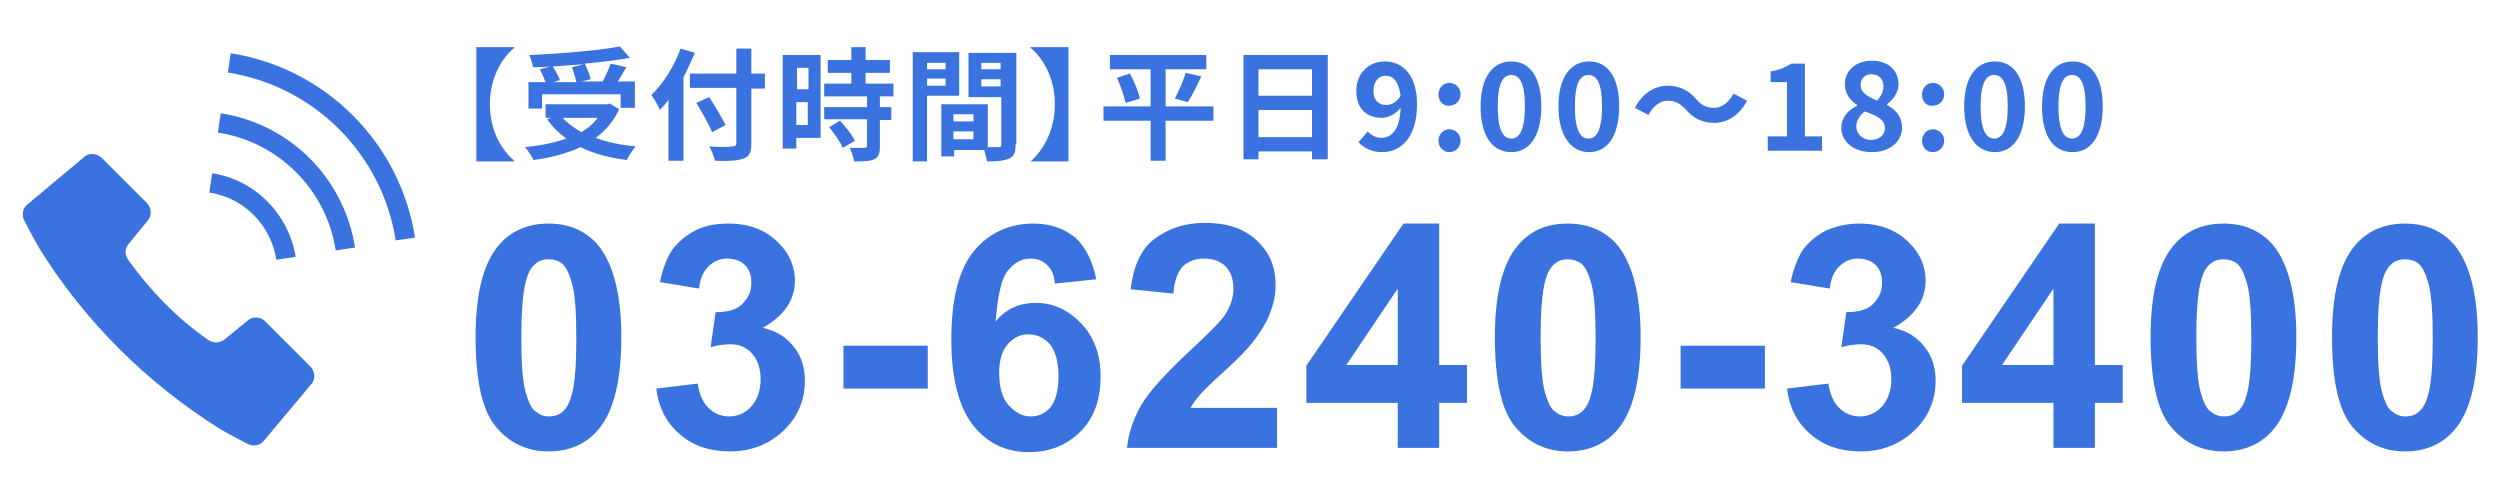 <?xml version="1.0" encoding="utf-8"?>
<!-- Generator: Adobe Illustrator 25.4.1, SVG Export Plug-In . SVG Version: 6.00 Build 0)  -->
<svg version="1.1" id="レイヤー_1" xmlns="http://www.w3.org/2000/svg" xmlns:xlink="http://www.w3.org/1999/xlink" x="0px"
	 y="0px" viewBox="0 0 350 70" style="enable-background:new 0 0 350 70;" xml:space="preserve">
<style type="text/css">
	.st0{enable-background:new    ;}
	.st1{fill:#3A73E0;}
</style>
<g id="グループ_1153" transform="translate(-715.115 -4)">
	<g>
		<g class="st0">
			<path class="st1" d="M791.9,35.3c3,0,5.4,1.1,7.1,3.2c2,2.6,3.1,6.8,3.1,12.7c0,5.9-1,10.2-3.1,12.8c-1.7,2.1-4.1,3.2-7.1,3.2
				c-3,0-5.5-1.2-7.4-3.5c-1.9-2.3-2.8-6.5-2.8-12.5c0-5.9,1-10.1,3.1-12.7C786.5,36.4,788.9,35.3,791.9,35.3z M791.9,40.3
				c-0.7,0-1.4,0.2-1.9,0.7c-0.6,0.5-1,1.3-1.3,2.5c-0.4,1.6-0.6,4.2-0.6,7.8s0.2,6.2,0.6,7.6c0.4,1.4,0.8,2.3,1.4,2.7
				c0.6,0.5,1.2,0.7,1.9,0.7s1.4-0.2,1.9-0.7c0.6-0.5,1-1.3,1.3-2.5c0.4-1.5,0.6-4.1,0.6-7.8s-0.2-6.2-0.6-7.6
				c-0.4-1.4-0.8-2.3-1.4-2.8C793.3,40.5,792.7,40.3,791.9,40.3z"/>
			<path class="st1" d="M807,58.4l5.8-0.7c0.2,1.5,0.7,2.6,1.5,3.4c0.8,0.8,1.8,1.2,2.9,1.2c1.2,0,2.3-0.5,3.1-1.4
				c0.8-0.9,1.3-2.2,1.3-3.8c0-1.5-0.4-2.7-1.2-3.6s-1.8-1.3-3-1.3c-0.8,0-1.7,0.1-2.8,0.4l0.7-4.9c1.6,0,2.9-0.3,3.7-1.1
				s1.3-1.7,1.3-3c0-1.1-0.3-1.9-0.9-2.5c-0.6-0.6-1.5-0.9-2.5-0.9c-1,0-1.9,0.4-2.6,1.1s-1.2,1.7-1.3,3.1l-5.5-0.9
				c0.4-1.9,1-3.4,1.7-4.5c0.8-1.1,1.9-2,3.2-2.7s2.9-1,4.7-1c2.9,0,5.3,0.9,7.1,2.8c1.5,1.5,2.2,3.3,2.2,5.2c0,2.7-1.5,4.9-4.5,6.6
				c1.8,0.4,3.2,1.2,4.3,2.6c1.1,1.3,1.6,3,1.6,4.8c0,2.7-1,5.1-3,7c-2,1.9-4.5,2.9-7.5,2.9c-2.8,0-5.2-0.8-7-2.4
				C808.4,63.2,807.3,61,807,58.4z"/>
			<path class="st1" d="M833.2,58.4v-6H845v6H833.2z"/>
			<path class="st1" d="M868.6,43.1l-5.8,0.6c-0.1-1.2-0.5-2.1-1.1-2.6c-0.6-0.6-1.4-0.9-2.3-0.9c-1.3,0-2.3,0.6-3.2,1.7
				c-0.9,1.1-1.4,3.5-1.7,7.1c1.5-1.8,3.4-2.6,5.6-2.6c2.5,0,4.6,1,6.4,2.9c1.8,1.9,2.7,4.4,2.7,7.4c0,3.2-0.9,5.8-2.8,7.7
				s-4.3,2.9-7.2,2.9c-3.2,0-5.8-1.2-7.8-3.7c-2-2.5-3.1-6.5-3.1-12.1c0-5.7,1.1-9.9,3.2-12.4c2.1-2.5,4.9-3.8,8.3-3.8
				c2.4,0,4.3,0.7,5.9,2C867.1,38.6,868.1,40.6,868.6,43.1z M855,56.2c0,1.9,0.4,3.5,1.3,4.5s1.9,1.6,3.1,1.6c1.1,0,2-0.4,2.8-1.3
				c0.7-0.9,1.1-2.3,1.1-4.3c0-2-0.4-3.5-1.2-4.5c-0.8-0.9-1.8-1.4-3-1.4c-1.2,0-2.1,0.5-2.9,1.4C855.4,53.1,855,54.4,855,56.2z"/>
			<path class="st1" d="M893.9,61.1v5.6h-21c0.2-2.1,0.9-4.1,2-6c1.1-1.9,3.4-4.4,6.7-7.5c2.7-2.5,4.4-4.2,5-5.1
				c0.8-1.2,1.2-2.5,1.2-3.7c0-1.3-0.4-2.4-1.1-3.1c-0.7-0.7-1.7-1.1-3-1.1c-1.3,0-2.2,0.4-3,1.1c-0.7,0.8-1.2,2-1.3,3.8l-6-0.6
				c0.4-3.3,1.5-5.7,3.4-7.1s4.2-2.2,7-2.2c3.1,0,5.5,0.8,7.3,2.5c1.8,1.7,2.6,3.7,2.6,6.2c0,1.4-0.3,2.7-0.8,4
				c-0.5,1.3-1.3,2.6-2.4,4c-0.7,0.9-2,2.3-3.9,4c-1.9,1.7-3.1,2.9-3.6,3.5c-0.5,0.6-0.9,1.1-1.2,1.7H893.9z"/>
			<path class="st1" d="M910.8,66.7v-6.3H898v-5.2l13.6-19.9h5v19.8h3.9v5.3h-3.9v6.3H910.8z M910.8,55.1V44.4l-7.2,10.7H910.8z"/>
			<path class="st1" d="M934.6,35.3c3,0,5.4,1.1,7.1,3.2c2,2.6,3.1,6.8,3.1,12.7c0,5.9-1,10.2-3.1,12.8c-1.7,2.1-4.1,3.2-7.1,3.2
				c-3,0-5.5-1.2-7.4-3.5c-1.9-2.3-2.8-6.5-2.8-12.5c0-5.9,1-10.1,3.1-12.7C929.2,36.4,931.5,35.3,934.6,35.3z M934.6,40.3
				c-0.7,0-1.4,0.2-1.9,0.7c-0.6,0.5-1,1.3-1.3,2.5c-0.4,1.6-0.6,4.2-0.6,7.8s0.2,6.2,0.6,7.6c0.4,1.4,0.8,2.3,1.4,2.7
				c0.6,0.5,1.2,0.7,1.9,0.7s1.4-0.2,1.9-0.7c0.6-0.5,1-1.3,1.3-2.5c0.4-1.5,0.6-4.1,0.6-7.8s-0.2-6.2-0.6-7.6
				c-0.4-1.4-0.8-2.3-1.4-2.8C935.9,40.5,935.3,40.3,934.6,40.3z"/>
			<path class="st1" d="M950.4,58.4v-6h11.8v6H950.4z"/>
			<path class="st1" d="M965.3,58.4l5.8-0.7c0.2,1.5,0.7,2.6,1.5,3.4c0.8,0.8,1.8,1.2,2.9,1.2c1.2,0,2.3-0.5,3.1-1.4
				c0.8-0.9,1.3-2.2,1.3-3.8c0-1.5-0.4-2.7-1.2-3.6c-0.8-0.9-1.8-1.3-3-1.3c-0.8,0-1.7,0.1-2.8,0.4l0.7-4.9c1.6,0,2.9-0.3,3.7-1.1
				s1.3-1.7,1.3-3c0-1.1-0.3-1.9-0.9-2.5c-0.6-0.6-1.5-0.9-2.5-0.9c-1,0-1.9,0.4-2.6,1.1s-1.2,1.7-1.3,3.1l-5.5-0.9
				c0.4-1.9,1-3.4,1.7-4.5c0.8-1.1,1.9-2,3.2-2.7c1.4-0.6,2.9-1,4.7-1c2.9,0,5.3,0.9,7.1,2.8c1.5,1.5,2.2,3.3,2.2,5.2
				c0,2.7-1.5,4.9-4.5,6.6c1.8,0.4,3.2,1.2,4.3,2.6c1.1,1.3,1.6,3,1.6,4.8c0,2.7-1,5.1-3,7s-4.5,2.9-7.5,2.9c-2.8,0-5.2-0.8-7-2.4
				C966.7,63.2,965.6,61,965.3,58.4z"/>
			<path class="st1" d="M1002.6,66.7v-6.3h-12.8v-5.2l13.6-19.9h5v19.8h3.9v5.3h-3.9v6.3H1002.6z M1002.6,55.1V44.4l-7.2,10.7
				H1002.6z"/>
			<path class="st1" d="M1026.4,35.3c3,0,5.4,1.1,7.1,3.2c2,2.6,3.1,6.8,3.1,12.7c0,5.9-1,10.2-3.1,12.8c-1.7,2.1-4.1,3.2-7.1,3.2
				c-3,0-5.5-1.2-7.4-3.5c-1.9-2.3-2.8-6.5-2.8-12.5c0-5.9,1-10.1,3.1-12.7C1021,36.4,1023.4,35.3,1026.4,35.3z M1026.4,40.3
				c-0.7,0-1.4,0.2-1.9,0.7c-0.6,0.5-1,1.3-1.3,2.5c-0.4,1.6-0.6,4.2-0.6,7.8s0.2,6.2,0.6,7.6c0.4,1.4,0.8,2.3,1.4,2.7
				c0.6,0.5,1.2,0.7,1.9,0.7s1.4-0.2,1.9-0.7c0.6-0.5,1-1.3,1.3-2.5c0.4-1.5,0.6-4.1,0.6-7.8s-0.2-6.2-0.6-7.6
				c-0.4-1.4-0.8-2.3-1.4-2.8C1027.8,40.5,1027.1,40.3,1026.4,40.3z"/>
			<path class="st1" d="M1051.8,35.3c3,0,5.4,1.1,7.1,3.2c2,2.6,3.1,6.8,3.1,12.7c0,5.9-1,10.2-3.1,12.8c-1.7,2.1-4.1,3.2-7.1,3.2
				c-3,0-5.5-1.2-7.4-3.5c-1.9-2.3-2.8-6.5-2.8-12.5c0-5.9,1-10.1,3.1-12.7C1046.4,36.4,1048.8,35.3,1051.8,35.3z M1051.8,40.3
				c-0.7,0-1.4,0.2-1.9,0.7c-0.6,0.5-1,1.3-1.3,2.5c-0.4,1.6-0.6,4.2-0.6,7.8s0.2,6.2,0.6,7.6c0.4,1.4,0.8,2.3,1.4,2.7
				c0.6,0.5,1.2,0.7,1.9,0.7s1.4-0.2,1.9-0.7c0.6-0.5,1-1.3,1.3-2.5c0.4-1.5,0.6-4.1,0.6-7.8s-0.2-6.2-0.6-7.6
				c-0.4-1.4-0.8-2.3-1.4-2.8C1053.2,40.5,1052.5,40.3,1051.8,40.3z"/>
		</g>
		<g class="st0">
			<path class="st1" d="M783.7,18.6c0,3.5,1.5,6.3,3.4,7.9v0.1h-5.3v-16h5.3v0.1C785.2,12.3,783.7,15.1,783.7,18.6z"/>
			<path class="st1" d="M801.8,19.3c-0.8,1.7-1.9,3-3.3,4c1.6,0.6,3.5,1,5.6,1.2c-0.4,0.5-1,1.3-1.2,1.9c-2.5-0.3-4.7-0.9-6.5-1.8
				c-2,0.9-4.2,1.5-6.6,1.8c-0.2-0.5-0.8-1.4-1.2-1.8c2.1-0.2,4.1-0.6,5.8-1.2c-1-0.7-1.9-1.6-2.7-2.7l0.6-0.2h-0.8v-1.9h8.6
				l0.4-0.1L801.8,19.3z M791,19.2h-1.9v-3.7h2.4c-0.2-0.5-0.5-1.2-0.8-1.8l1.5-0.4c-0.8,0.1-1.7,0.1-2.5,0.1c0-0.5-0.3-1.3-0.5-1.7
				c4.5-0.2,9.6-0.6,12.7-1.2l1.4,1.6c-1.8,0.3-4,0.6-6.3,0.8c0.3,0.7,0.7,1.6,0.8,2.2l-1.3,0.3h3c0.4-0.8,0.9-1.8,1.1-2.5l2.2,0.5
				c-0.4,0.7-0.8,1.4-1.2,2h2.4v3.7h-2v-1.9h-11V19.2z M796.9,13c-1.4,0.1-2.9,0.2-4.4,0.3c0.4,0.6,0.8,1.4,1,1.9l-0.9,0.3h3.2
				c-0.1-0.6-0.4-1.4-0.6-2.1L796.9,13z M793.9,20.5c0.7,0.8,1.6,1.4,2.6,2c0.9-0.5,1.7-1.2,2.3-2H793.9z"/>
			<path class="st1" d="M812.4,11.4c-0.5,1.1-1,2.3-1.6,3.4v11.7h-2.1V18c-0.4,0.5-0.8,1-1.2,1.4c-0.2-0.5-0.8-1.6-1.2-2.1
				c1.6-1.5,3.2-4,4.1-6.5L812.4,11.4z M822.2,16.4h-1.9v7.7c0,1.3-0.3,1.8-1.1,2.1c-0.8,0.3-2.1,0.4-4,0.3c-0.1-0.6-0.5-1.5-0.8-2
				c1.3,0.1,2.8,0.1,3.2,0c0.4,0,0.6-0.1,0.6-0.5v-7.7h-6.5v-2h6.5v-3.5h2.1v3.5h1.9V16.4z M814.8,22.5c-0.4-1-1.4-2.8-2.2-4.1
				l1.8-0.8c0.8,1.2,1.8,2.9,2.3,3.9L814.8,22.5z"/>
			<path class="st1" d="M830.1,23.3h-3.5v1.5h-1.9V11.7h5.3V23.3z M826.7,13.5v3h1.6v-3H826.7z M828.2,21.5v-3.2h-1.6v3.2H828.2z
				 M838.3,17.5V19h1.6v1.8h-1.6v3.7c0,1-0.2,1.5-0.8,1.8c-0.7,0.3-1.6,0.3-2.8,0.3c-0.1-0.6-0.4-1.4-0.6-1.9c0.8,0,1.8,0,2,0
				c0.3,0,0.4-0.1,0.4-0.3v-3.7h-6V19h6v-1.5h-6v-1.8h3.8v-1.5H831v-1.8h3.3v-1.8h2v1.8h3.4v1.8h-3.4v1.5h3.9v1.8H838.3z
				 M832.7,20.9c0.8,0.8,1.7,2,2.1,2.8l-1.7,1c-0.3-0.8-1.2-2-1.9-2.9L832.7,20.9z"/>
			<path class="st1" d="M844.9,17.5v9.1h-2V11.3h6.5v6.1H844.9z M844.9,12.8v0.9h2.6v-0.9H844.9z M847.5,16v-1h-2.6v1H847.5z
				 M857.3,24.2c0,1.1-0.2,1.7-0.9,2c-0.7,0.3-1.6,0.4-3.1,0.4c-0.1-0.4-0.2-1.1-0.4-1.6h-4.2v0.9h-1.8v-7.3h0.8v0l5.7,0v6
				c0.7,0,1.3,0,1.5,0c0.3,0,0.4-0.1,0.4-0.4v-6.6h-4.6v-6.2h6.7V24.2z M851.4,20h-2.8v1h2.8V20z M851.4,23.5v-1.1h-2.8v1.1H851.4z
				 M852.5,12.8v0.9h2.7v-0.9H852.5z M855.2,16.1v-1h-2.7v1H855.2z"/>
			<path class="st1" d="M859.4,26.6L859.4,26.6c1.9-1.7,3.4-4.5,3.4-8c0-3.5-1.5-6.3-3.4-7.9v-0.1h5.3v16H859.4z"/>
			<path class="st1" d="M885,20.9h-6.7v5.6h-2.1v-5.6h-6.6v-2h6.6v-5.2h-5.7v-2H884v2h-5.7v5.2h6.7V20.9z M873.3,14.3
				c0.6,1.1,1.2,2.5,1.4,3.5l-2,0.6c-0.2-0.9-0.7-2.4-1.2-3.5L873.3,14.3z M879.6,17.8c0.5-1,1.2-2.5,1.5-3.6l2.2,0.5
				c-0.6,1.3-1.3,2.7-1.9,3.6L879.6,17.8z"/>
			<path class="st1" d="M901,11.7v14.6h-2.2v-1.1h-7.5v1.1h-2.1V11.7H901z M891.3,13.7v3.7h7.5v-3.7H891.3z M898.8,23.2v-3.8h-7.5
				v3.8H898.8z"/>
			<path class="st1" d="M905.3,23.9l1.3-1.5c0.4,0.5,1.2,0.9,1.9,0.9c1.4,0,2.6-1.1,2.7-4.2c-0.7,0.9-1.8,1.4-2.6,1.4
				c-2.1,0-3.6-1.2-3.6-3.8c0-2.5,1.8-4.1,4-4.1c2.4,0,4.5,1.8,4.5,6c0,4.7-2.3,6.7-4.9,6.7C907.2,25.3,906,24.7,905.3,23.9z
				 M909.2,18.7c0.7,0,1.5-0.4,2-1.3c-0.3-2.1-1.1-2.8-2.1-2.8c-0.9,0-1.7,0.7-1.7,2.2C907.4,18,908.1,18.7,909.2,18.7z"/>
			<path class="st1" d="M916.5,17.2c0-0.9,0.7-1.6,1.5-1.6c0.9,0,1.6,0.7,1.6,1.6c0,0.9-0.7,1.6-1.6,1.6
				C917.2,18.9,916.5,18.2,916.5,17.2z M916.5,23.7c0-0.9,0.7-1.6,1.5-1.6c0.9,0,1.6,0.7,1.6,1.6c0,0.9-0.7,1.6-1.6,1.6
				C917.2,25.3,916.5,24.6,916.5,23.7z"/>
			<path class="st1" d="M922.4,18.9c0-4.1,1.7-6.3,4.3-6.3c2.6,0,4.2,2.2,4.2,6.3c0,4.2-1.7,6.4-4.2,6.4
				C924.1,25.3,922.4,23.1,922.4,18.9z M928.6,18.9c0-3.4-0.8-4.4-1.9-4.4s-1.9,1-1.9,4.4c0,3.4,0.8,4.5,1.9,4.5
				S928.6,22.3,928.6,18.9z"/>
			<path class="st1" d="M933.3,18.9c0-4.1,1.7-6.3,4.3-6.3s4.2,2.2,4.2,6.3c0,4.2-1.7,6.4-4.2,6.4S933.3,23.1,933.3,18.9z
				 M939.4,18.9c0-3.4-0.8-4.4-1.9-4.4s-1.9,1-1.9,4.4c0,3.4,0.8,4.5,1.9,4.5S939.4,22.3,939.4,18.9z"/>
			<path class="st1" d="M948.6,18.1c-1.1,0-2.1,0.8-2.7,2l-1.9-1c1.1-2.1,2.8-3.1,4.6-3.1c1.6,0,2.9,0.6,4,1.9
				c0.7,0.8,1.4,1.2,2.5,1.2c1.1,0,2.1-0.8,2.7-2l1.9,1c-1.1,2.1-2.8,3.1-4.6,3.1c-1.6,0-2.9-0.6-4-1.9
				C950.4,18.6,949.8,18.1,948.6,18.1z"/>
			<path class="st1" d="M962.6,23.1h2.7v-7.6h-2.3v-1.5c1.3-0.2,2.1-0.6,2.9-1.1h1.9v10.2h2.4v2h-7.6V23.1z"/>
			<path class="st1" d="M972.9,21.9c0-1.5,1-2.5,2.2-3.1v-0.1c-1-0.7-1.7-1.6-1.7-2.9c0-2,1.6-3.3,3.8-3.3c2.2,0,3.7,1.3,3.7,3.3
				c0,1.2-0.8,2.2-1.6,2.8v0.1c1.1,0.6,2.1,1.5,2.1,3.2c0,1.9-1.7,3.4-4.2,3.4C974.7,25.3,972.9,23.9,972.9,21.9z M979,21.9
				c0-1.2-1.2-1.7-2.8-2.3c-0.7,0.5-1.2,1.3-1.2,2.1c0,1.1,0.9,1.9,2.1,1.9C978.2,23.5,979,23,979,21.9z M978.8,16.1
				c0-1-0.6-1.7-1.7-1.7c-0.8,0-1.5,0.5-1.5,1.5c0,1.1,1,1.6,2.3,2.2C978.5,17.4,978.8,16.8,978.8,16.1z"/>
			<path class="st1" d="M984.2,17.2c0-0.9,0.7-1.6,1.5-1.6c0.9,0,1.6,0.7,1.6,1.6c0,0.9-0.7,1.6-1.6,1.6
				C984.8,18.9,984.2,18.2,984.2,17.2z M984.2,23.7c0-0.9,0.7-1.6,1.5-1.6c0.9,0,1.6,0.7,1.6,1.6c0,0.9-0.7,1.6-1.6,1.6
				C984.8,25.3,984.2,24.6,984.2,23.7z"/>
			<path class="st1" d="M990.1,18.9c0-4.1,1.7-6.3,4.3-6.3s4.2,2.2,4.2,6.3c0,4.2-1.7,6.4-4.2,6.4S990.1,23.1,990.1,18.9z
				 M996.2,18.9c0-3.4-0.8-4.4-1.9-4.4s-1.9,1-1.9,4.4c0,3.4,0.8,4.5,1.9,4.5S996.2,22.3,996.2,18.9z"/>
			<path class="st1" d="M1001,18.9c0-4.1,1.7-6.3,4.3-6.3c2.6,0,4.2,2.2,4.2,6.3c0,4.2-1.7,6.4-4.2,6.4
				C1002.6,25.3,1001,23.1,1001,18.9z M1007.1,18.9c0-3.4-0.8-4.4-1.9-4.4s-1.9,1-1.9,4.4c0,3.4,0.8,4.5,1.9,4.5
				S1007.1,22.3,1007.1,18.9z"/>
		</g>
	</g>
	<g id="電話発信中のフリーアイコン" transform="translate(715.115 17.958)">
		<path id="パス_1482" class="st1" d="M37.1,31c-0.6-0.6-1.7-0.7-2.4-0.1l-3.3,2.7c-0.7,0.5-1.6,0.5-2.3,0c-4.3-3-8-6.8-11.1-11.1
			c-0.5-0.7-0.6-1.6,0-2.3l2.7-3.3c0.6-0.7,0.5-1.7-0.1-2.4l-6.4-6.4c-0.7-0.6-1.7-0.7-2.4-0.1l-8,6.7c-0.6,0.5-0.8,1.5-0.4,2.2
			c0,0,1.1,2.2,2.1,3.9c6.4,10.3,15.1,18.9,25.3,25.3c1.7,1,3.9,2.1,3.9,2.1c0.7,0.4,1.7,0.2,2.2-0.4l6.7-8c0.6-0.7,0.5-1.7-0.1-2.4
			L37.1,31z"/>
		<path id="パス_1483" class="st1" d="M38.7,22.4l2.7-0.4c-1-6-5.7-10.8-11.7-11.7l-0.4,2.7C34.1,13.7,37.9,17.5,38.7,22.4
			L38.7,22.4z"/>
		<path id="パス_1484" class="st1" d="M49.4,2.2c-4.6-4.6-10.6-7.7-17.1-8.7l-0.4,2.7C44-1.9,53.5,7.6,55.4,19.7l2.7-0.4
			C57.1,12.8,54,6.8,49.4,2.2z"/>
		<path id="パス_1485" class="st1" d="M30.9,1.9l-0.4,2.7c8.5,1.3,15.2,8,16.5,16.5l2.7-0.4C48.2,11,40.6,3.4,30.9,1.9L30.9,1.9z"
			/>
	</g>
</g>
</svg>
